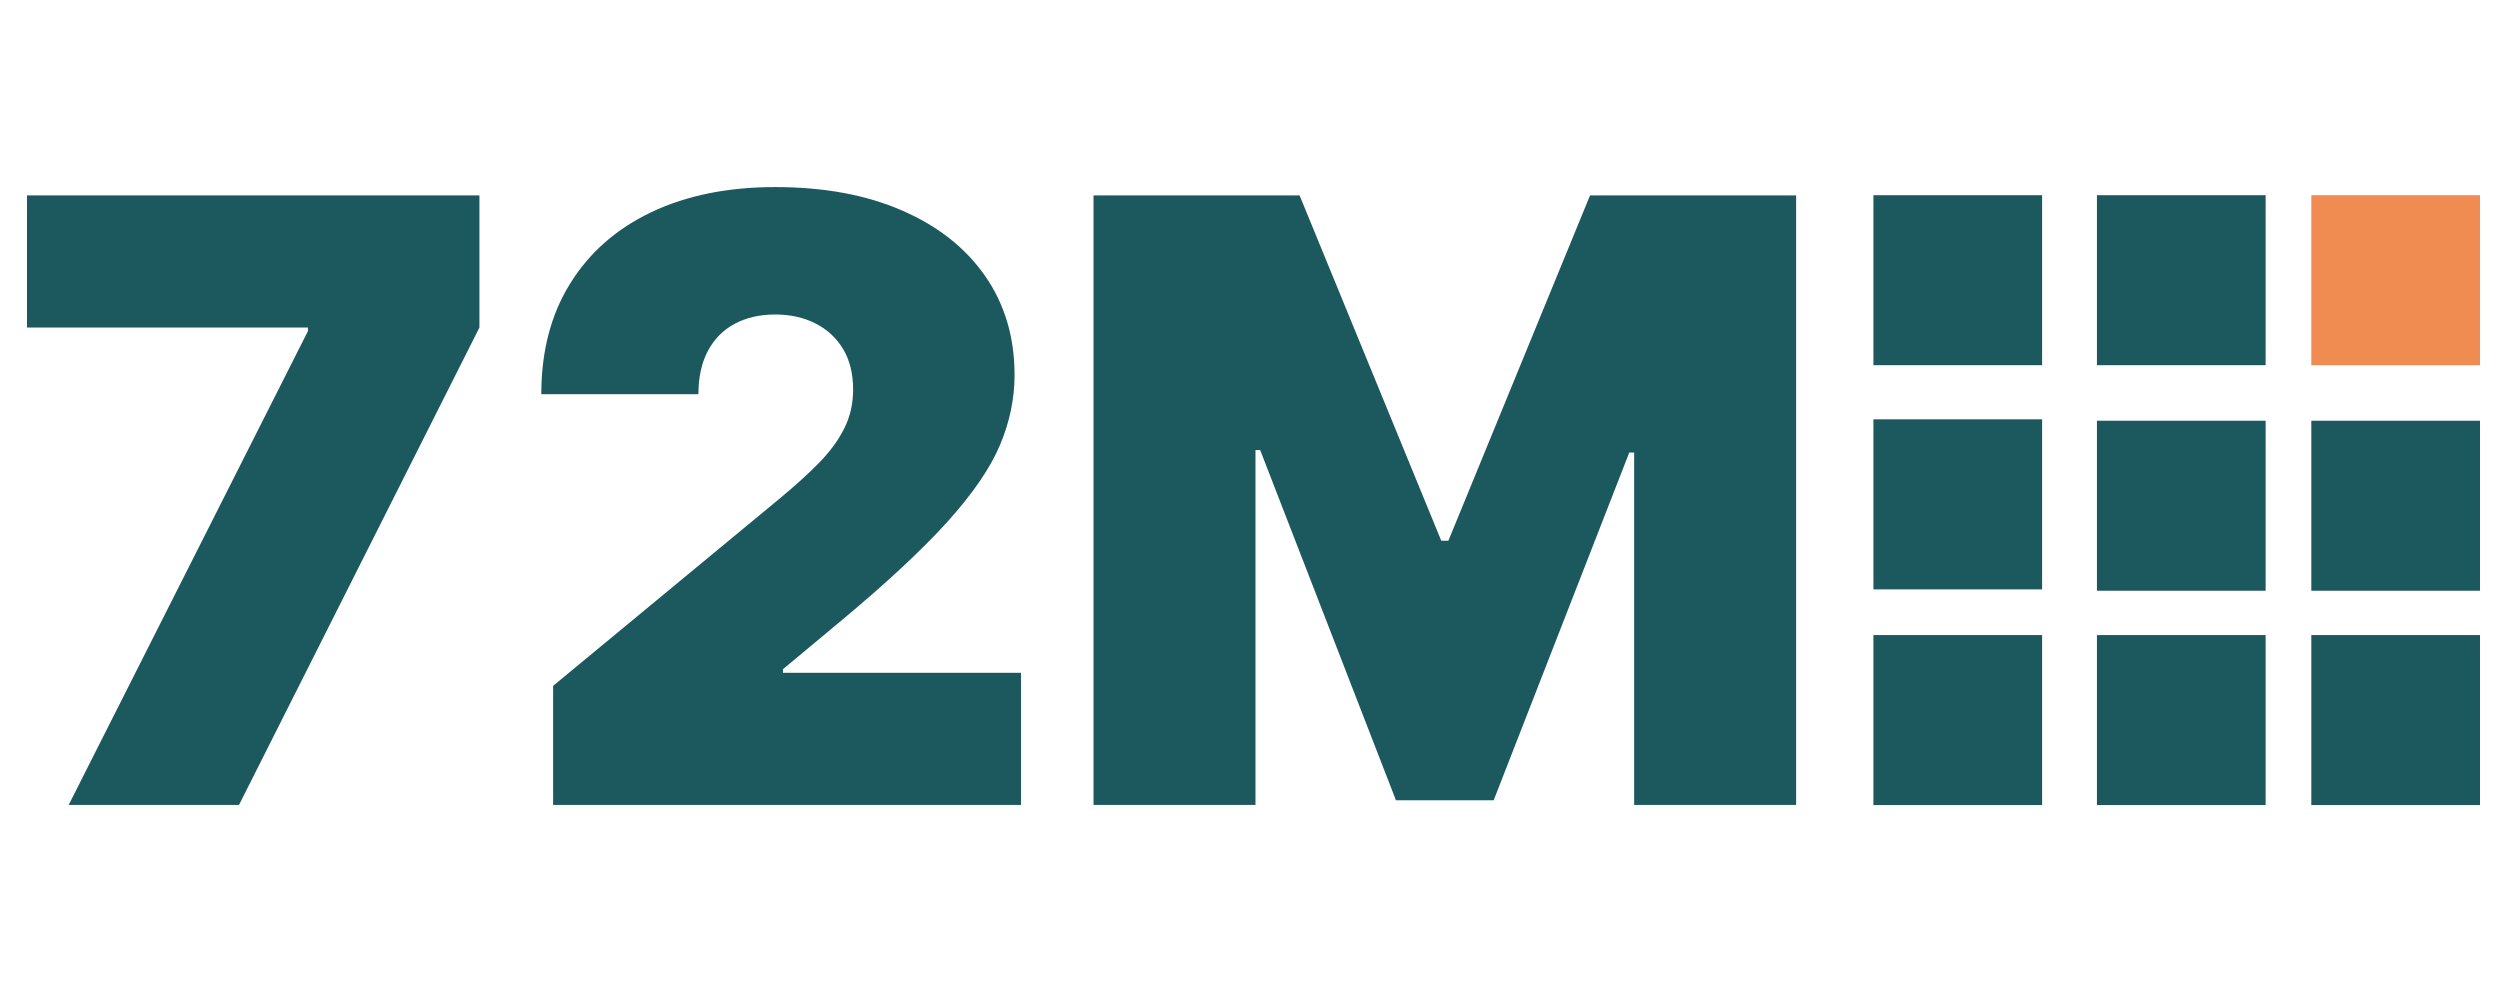 <svg xmlns="http://www.w3.org/2000/svg" xmlns:xlink="http://www.w3.org/1999/xlink" width="300" zoomAndPan="magnify" viewBox="0 0 224.88 90" height="120" preserveAspectRatio="xMidYMid meet" version="1.0"><defs><g/><clipPath id="e2d53dd7a9"><path d="M 168.547 17.566 L 183.73 17.566 L 183.73 32.867 L 168.547 32.867 Z M 168.547 17.566 " clip-rule="nonzero"/></clipPath><clipPath id="9a5bb4c777"><path d="M 188.664 17.566 L 203.848 17.566 L 203.848 32.867 L 188.664 32.867 Z M 188.664 17.566 " clip-rule="nonzero"/></clipPath><clipPath id="1a760525d9"><path d="M 207.957 17.566 L 223.141 17.566 L 223.141 32.867 L 207.957 32.867 Z M 207.957 17.566 " clip-rule="nonzero"/></clipPath><clipPath id="91b3686795"><path d="M 168.547 37.742 L 183.73 37.742 L 183.73 53.043 L 168.547 53.043 Z M 168.547 37.742 " clip-rule="nonzero"/></clipPath><clipPath id="69b8dbb94a"><path d="M 188.664 37.867 L 203.848 37.867 L 203.848 53.168 L 188.664 53.168 Z M 188.664 37.867 " clip-rule="nonzero"/></clipPath><clipPath id="573f0ce24f"><path d="M 207.957 37.867 L 223.141 37.867 L 223.141 53.168 L 207.957 53.168 Z M 207.957 37.867 " clip-rule="nonzero"/></clipPath><clipPath id="a89913aa2b"><path d="M 207.957 57.156 L 223.141 57.156 L 223.141 72.453 L 207.957 72.453 Z M 207.957 57.156 " clip-rule="nonzero"/></clipPath><clipPath id="45f68c5212"><path d="M 188.664 57.156 L 203.848 57.156 L 203.848 72.453 L 188.664 72.453 Z M 188.664 57.156 " clip-rule="nonzero"/></clipPath><clipPath id="a4e99ca973"><path d="M 168.547 57.156 L 183.73 57.156 L 183.73 72.453 L 168.547 72.453 Z M 168.547 57.156 " clip-rule="nonzero"/></clipPath></defs><g clip-path="url(#e2d53dd7a9)"><path fill="#1c595f" d="M 168.547 17.566 L 183.871 17.566 L 183.871 32.895 L 168.547 32.895 Z M 168.547 17.566 " fill-opacity="1" fill-rule="nonzero"/></g><g fill="#1c595f" fill-opacity="1"><g transform="translate(0.011, 72.446)"><g><path d="M 6.109 0 L 27.641 -42.641 L 27.641 -42.969 L 2.359 -42.969 L 2.359 -54.859 L 43.078 -54.859 L 43.078 -42.969 L 21.438 0 Z M 6.109 0 "/></g></g></g><g fill="#1c595f" fill-opacity="1"><g transform="translate(46.079, 72.446)"><g><path d="M 3.641 0 L 3.641 -10.719 L 24.109 -27.641 C 25.461 -28.766 26.625 -29.82 27.594 -30.812 C 28.57 -31.812 29.32 -32.836 29.844 -33.891 C 30.375 -34.941 30.641 -36.109 30.641 -37.391 C 30.641 -38.805 30.344 -40.016 29.75 -41.016 C 29.156 -42.016 28.328 -42.785 27.266 -43.328 C 26.211 -43.867 25 -44.141 23.625 -44.141 C 22.25 -44.141 21.039 -43.863 20 -43.312 C 18.957 -42.758 18.148 -41.945 17.578 -40.875 C 17.004 -39.801 16.719 -38.5 16.719 -36.969 L 2.578 -36.969 C 2.578 -40.82 3.441 -44.141 5.172 -46.922 C 6.898 -49.711 9.344 -51.859 12.5 -53.359 C 15.664 -54.859 19.375 -55.609 23.625 -55.609 C 28.02 -55.609 31.828 -54.906 35.047 -53.5 C 38.273 -52.102 40.77 -50.133 42.531 -47.594 C 44.289 -45.062 45.172 -42.094 45.172 -38.688 C 45.172 -36.57 44.734 -34.473 43.859 -32.391 C 42.984 -30.316 41.41 -28.02 39.141 -25.5 C 36.867 -22.977 33.645 -19.977 29.469 -16.5 L 24.328 -12.219 L 24.328 -11.891 L 45.75 -11.891 L 45.75 0 Z M 3.641 0 "/></g></g></g><g fill="#1c595f" fill-opacity="1"><g transform="translate(94.825, 72.446)"><g><path d="M 3.531 -54.859 L 22.078 -54.859 L 34.828 -23.781 L 35.469 -23.781 L 48.219 -54.859 L 66.766 -54.859 L 66.766 0 L 52.188 0 L 52.188 -31.719 L 51.75 -31.719 L 39.547 -0.422 L 30.75 -0.422 L 18.531 -31.938 L 18.109 -31.938 L 18.109 0 L 3.531 0 Z M 3.531 -54.859 "/></g></g></g><g clip-path="url(#9a5bb4c777)"><path fill="#1c595f" d="M 188.664 17.566 L 203.988 17.566 L 203.988 32.895 L 188.664 32.895 Z M 188.664 17.566 " fill-opacity="1" fill-rule="nonzero"/></g><g clip-path="url(#1a760525d9)"><path fill="#f08c52" d="M 207.957 17.566 L 223.285 17.566 L 223.285 32.895 L 207.957 32.895 Z M 207.957 17.566 " fill-opacity="1" fill-rule="nonzero"/></g><g clip-path="url(#91b3686795)"><path fill="#1c595f" d="M 168.547 37.742 L 183.871 37.742 L 183.871 53.07 L 168.547 53.07 Z M 168.547 37.742 " fill-opacity="1" fill-rule="nonzero"/></g><g clip-path="url(#69b8dbb94a)"><path fill="#1c595f" d="M 188.664 37.867 L 203.988 37.867 L 203.988 53.191 L 188.664 53.191 Z M 188.664 37.867 " fill-opacity="1" fill-rule="nonzero"/></g><g clip-path="url(#573f0ce24f)"><path fill="#1c595f" d="M 207.957 37.867 L 223.285 37.867 L 223.285 53.191 L 207.957 53.191 Z M 207.957 37.867 " fill-opacity="1" fill-rule="nonzero"/></g><g clip-path="url(#a89913aa2b)"><path fill="#1c595f" d="M 207.957 57.156 L 223.285 57.156 L 223.285 72.48 L 207.957 72.48 Z M 207.957 57.156 " fill-opacity="1" fill-rule="nonzero"/></g><g clip-path="url(#45f68c5212)"><path fill="#1c595f" d="M 188.664 57.156 L 203.988 57.156 L 203.988 72.48 L 188.664 72.48 Z M 188.664 57.156 " fill-opacity="1" fill-rule="nonzero"/></g><g clip-path="url(#a4e99ca973)"><path fill="#1c595f" d="M 168.547 57.156 L 183.871 57.156 L 183.871 72.48 L 168.547 72.48 Z M 168.547 57.156 " fill-opacity="1" fill-rule="nonzero"/></g></svg>